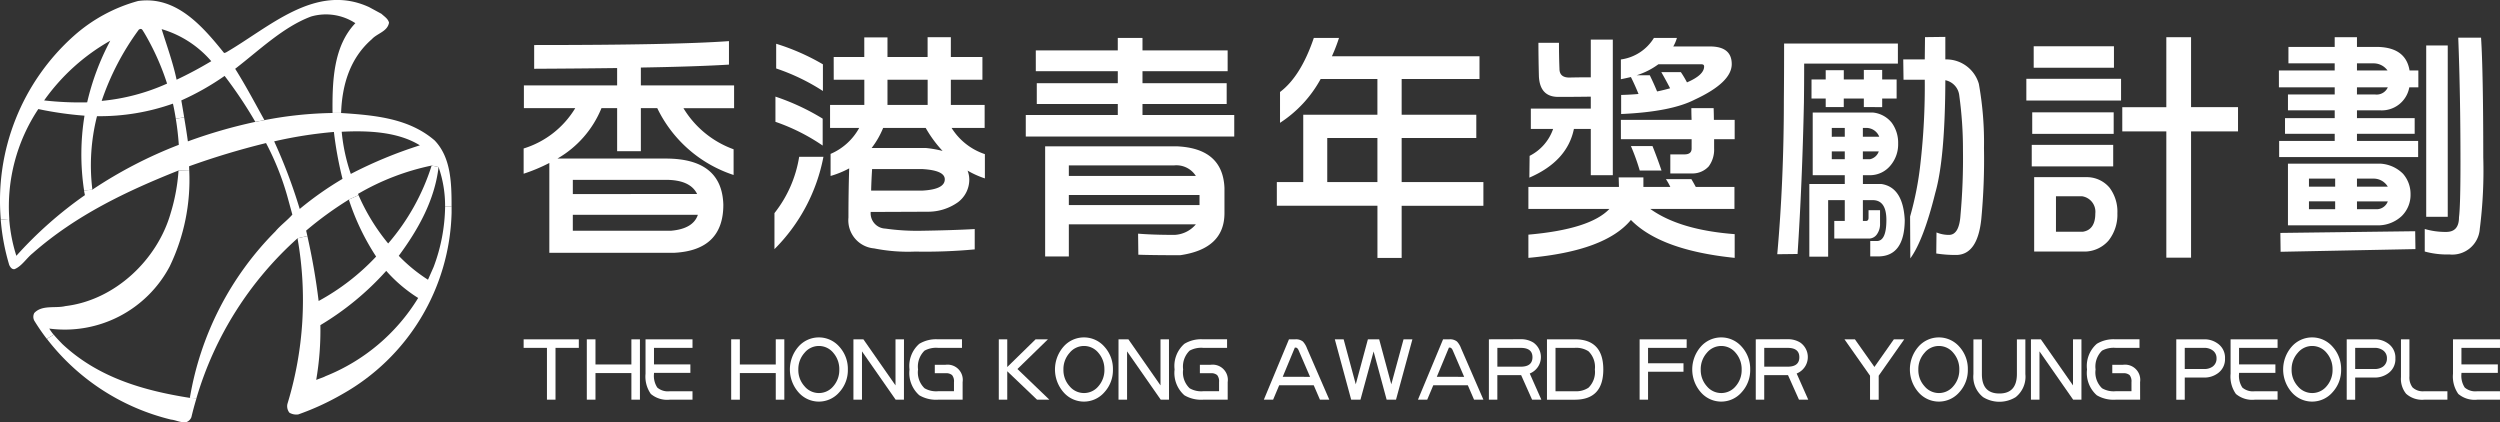 <svg id="main-logo" xmlns="http://www.w3.org/2000/svg" width="288.495" height="48.729" viewBox="0 0 288.495 48.729">
  <rect x="0" y="0" width="288.495" height="48.729" fill="#333333" stroke="none"/>
  <g id="Group_5" data-name="Group 5" transform="translate(60.427 4.261)">
    <g id="Group_2" data-name="Group 2" transform="translate(0 0)">
      <g id="Group_1" data-name="Group 1">
        <path id="Path_1" data-name="Path 1" d="M139.975,42.518h10.759v-2q-4.295.056-9.573.084v-2.74q16.294,0,22.479-.452v2.711q-3.671.227-10.167.339v2.061h10.759v2.627h-5.846a11.2,11.2,0,0,0,5.789,4.743v2.966a14.95,14.95,0,0,1-8.809-7.71h-1.893v4.97h-2.738v-4.97h-1.808a11.872,11.872,0,0,1-5.082,5.816h12.51q6.492,0,6.636,5.336,0,5.225-5.62,5.536H142.911V51.471a19.763,19.763,0,0,1-2.965,1.242V49.8a10.59,10.59,0,0,0,5.958-4.659h-5.929Zm19.991,12.538q-.79-1.637-3.613-1.637H145.622v1.637Zm-14.345,2.4v1.834h11.352q2.54-.226,3.078-1.834Z" transform="translate(-139.946 -36.926)" fill="#fff"/>
        <path id="Path_2" data-name="Path 2" d="M192.009,50.448h2.8A20.484,20.484,0,0,1,189.158,61.1V56.943A14.039,14.039,0,0,0,192.009,50.448ZM189.271,43.5a26.418,26.418,0,0,1,5.451,2.541v3.106a22.771,22.771,0,0,0-5.451-2.739Zm.085-6.1a25.592,25.592,0,0,1,5.394,2.373v3.078a23.9,23.9,0,0,0-5.394-2.6Zm6.637,1.525h3.53V36.668H202.2v2.259h4.631V36.64h2.682v2.286h3.643v2.626h-3.643v2.909h3.9v2.654H209.6a7.207,7.207,0,0,0,3.841,3.022v2.8a10.4,10.4,0,0,1-2-.9,2.894,2.894,0,0,1,.2,1.045,3.258,3.258,0,0,1-1.3,2.6,5.947,5.947,0,0,1-3.417,1.1l-6.664.028v.056a1.764,1.764,0,0,0,1.7,1.863,26.126,26.126,0,0,0,3.981.254q3.812-.058,6.326-.2v2.346a61.647,61.647,0,0,1-6.863.253,19.881,19.881,0,0,1-4.743-.367,3.257,3.257,0,0,1-2.965-3.558q0-2.911.085-5.676a10.948,10.948,0,0,1-2.146.875V50.109a6.821,6.821,0,0,0,3.3-2.994h-3.361V44.461h3.954V41.552h-3.53Zm4.433,12.934q-.085,1.356-.112,2.484h5.929q2.571-.139,2.57-1.3,0-1.047-2.654-1.186Zm-.056-2.429h6.27a12.677,12.677,0,0,1,1.919.338,14.113,14.113,0,0,1-1.948-2.654H201.7A9.971,9.971,0,0,1,200.369,49.432Zm6.466-4.971V41.552H202.2v2.909Z" transform="translate(-160.214 -36.611)" fill="#fff"/>
        <path id="Path_3" data-name="Path 3" d="M239.622,38.223h9.461v-1.44h2.851v1.44h9.827v2.4h-9.827v1.385h9.715v2.4h-9.715v1.27h10.589v2.486H238.465V45.678h10.619v-1.27h-9.348v-2.4h9.348V40.623h-9.461Zm16.266,11.07q5.31.227,5.506,4.8V57q0,4.123-5.111,4.859-3.191,0-4.828-.058l-.029-2.429q1.725.142,4.209.142a3.427,3.427,0,0,0,2.456-1.215H243.435V62H240.7V49.293ZM243.435,52.71h14.656a2.658,2.658,0,0,0-2.513-1.215H243.435Zm0,3.36h15.08V54.912h-15.08Z" transform="translate(-180.52 -36.669)" fill="#fff"/>
        <path id="Path_4" data-name="Path 4" d="M292.78,41.528a14.029,14.029,0,0,1-4.687,5.054V43.025q2.4-1.809,3.9-6.242H294.9a19.34,19.34,0,0,1-.819,2.117h17.03v2.627h-8.982V45.65h8.614v2.683h-8.614v5.083h9.433v2.738h-9.433v6.016h-2.794V56.153H287.725V53.416h3.048V45.65h8.558V41.528Zm6.552,11.888V48.333h-5.789v5.083Z" transform="translate(-200.808 -36.669)" fill="#fff"/>
        <path id="Path_5" data-name="Path 5" d="M352.951,53.076h2.935c.17.282.339.585.508.9h4.465v2.541h-9.716q3.389,2.431,9.743,2.91v2.738q-8.556-.876-11.974-4.376-2.964,3.586-11.832,4.376V59.486q7.115-.621,9.348-2.965H337.08V53.98h10.449V53.9L347.5,52.88h2.852v1.1h3.107A7.221,7.221,0,0,0,352.951,53.076Zm-8.67-16.1h2.541V52.625h-2.541V47.287h-1.948q-.765,3.727-5.141,5.62l.029-2.513a5.494,5.494,0,0,0,2.713-3.107h-2.572V44.944h6.919V43.561q-1.7.027-3.756.028-2.117,0-2.232-2.374-.053-2.088-.056-3.868h2.372q0,1.555.056,2.994c0,.677.378,1.016,1.129,1.016q1.272-.029,2.486-.028Zm4.631,4.321q-.592.141-1.159.254V39.269a5.3,5.3,0,0,0,3.814-2.486h2.654a4.362,4.362,0,0,1-.422.988h4.376q2.371.058,2.371,2.034,0,2.116-4.263,4.095-2.74,1.412-8.5,1.666v-2.2c.715-.02,1.385-.056,2.006-.113Q349.391,42.262,348.912,41.3Zm-1.159,4.941h8.161c-.017-.451-.028-.9-.028-1.355h2.571c.016.452.028.9.028,1.355h2.4v2.231h-2.372v1.073a3.248,3.248,0,0,1-.62,2.063,2.548,2.548,0,0,1-1.752.818h-2.683v-2.2H355.1q.818,0,.817-.678V48.474h-8.161Zm1.159,3.023H351.4c.355.885.706,1.826,1.042,2.824h-2.514A24.666,24.666,0,0,0,348.912,49.265Zm3.023-6.3q.818-.169,1.5-.367-.483-.932-1.018-1.865h2.256a12.018,12.018,0,0,1,.708,1.186q1.979-.847,1.978-1.835c0-.169-.1-.254-.31-.254h-4.969a8.52,8.52,0,0,1-2.514,1.27h1.525C351.388,41.706,351.672,42.327,351.935,42.968Z" transform="translate(-221.134 -36.669)" fill="#fff"/>
        <path id="Path_6" data-name="Path 6" d="M389.014,39.669q0,2.229-.027,4.49-.2,9.317-.735,17.479l-2.343.028q.761-8.471.763-17.9.027-2.8.027-6.411h13.131v2.317Zm7.937,5.647a3.187,3.187,0,0,1,2.175,1.186,3.917,3.917,0,0,1,.733,2.4,3.778,3.778,0,0,1-.875,2.513,3.056,3.056,0,0,1-2.23,1.129h-.961v1.016h2.117q2.514.369,2.711,4.152-.028,4.2-3.077,4.208h-.905V60.142h.763q1.1,0,1.1-2.429,0-2.288-1.582-2.289h-1.13v2.4h.4c.169-.018.253-.141.253-.367v-.874h1.327v1.551a1.993,1.993,0,0,1-.311,1.158,1.135,1.135,0,0,1-.905.566h-4.065V57.827H393.7v-2.4h-1.919v6.523H389.61V53.562H393.7V52.546H390V45.316ZM389.863,41.5H391.5V40.431h2.087V41.5H395.9V40.4h2.117v1.1h1.667v2.2h-1.667v.988H395.9v-.988h-2.316v.988H391.5v-.988h-1.639Zm3.838,6.609V47.094h-1.5v1.018Zm-1.5,1.693v.9h1.5v-.9Zm5.477-1.693a1.6,1.6,0,0,0-1.439-1.018h-.451v1.018Zm-1.89,1.693v.9h.818a1.366,1.366,0,0,0,1.017-.9Zm4.66-10.617h2.483l.029-2.57,2.345-.029v2.6h.253a3.91,3.91,0,0,1,3.615,2.824,38.128,38.128,0,0,1,.592,7.4,73.213,73.213,0,0,1-.31,8.189q-.423,4.068-2.826,4.152a14.536,14.536,0,0,1-2.371-.17l.027-2.43a3.687,3.687,0,0,0,1.472.284q1.156-.029,1.3-2.316a72.376,72.376,0,0,0,.282-7.428,45.631,45.631,0,0,0-.424-6.324,2.014,2.014,0,0,0-1.609-1.78q-.029,9.038-1.158,12.991-1.36,5.478-2.883,7.568l-.027-4.829a36.464,36.464,0,0,0,1.185-6.043,78.9,78.9,0,0,0,.508-9.743H400.48Z" transform="translate(-241.244 -36.59)" fill="#fff"/>
        <path id="Path_7" data-name="Path 7" d="M434.781,41.441h10.93v2.513h-10.93Zm.623,7.624h9.4V51.55h-9.4Zm.056-3.755h9.4v2.486h-9.4Zm.169-7.625h9.262V40.17H435.63Zm6.127,15.108a3.424,3.424,0,0,1,2.625,1.215,4.6,4.6,0,0,1,.906,2.965,4.8,4.8,0,0,1-1.017,3.135,3.7,3.7,0,0,1-2.627,1.27h-5.959V52.792Zm-3.557,6.3h3.1q1.439-.228,1.442-2.117a1.808,1.808,0,0,0-1.526-1.977H438.2Zm7.653-14.374h5.083V36.64h2.854v8.075h5.419V47.51h-5.419V62.084h-2.854V47.51h-5.083Z" transform="translate(-261.372 -36.611)" fill="#fff"/>
        <path id="Path_8" data-name="Path 8" d="M484.331,40.48h6.439v-.819h-5.338V37.769h5.338V36.64h2.57v1.129h2.568q3.079.142,3.5,2.711h1.016v1.949h-1.044a3.229,3.229,0,0,1-3.36,2.654H493.34v.9H500v1.808H493.34v.819H500.4v1.863h-16.04V48.613h6.412v-.819h-5.735V45.986h5.735v-.9h-5.395V43.249h5.395v-.82h-6.439Zm15.728,18.553.029,2.062-15.559.31-.029-2.176Zm-3.954-7.794a4.018,4.018,0,0,1,2.544,1.157,3.532,3.532,0,0,1,.874,2.371,3.424,3.424,0,0,1-1.016,2.513,4,4,0,0,1-2.654,1.075H485.376V51.239Zm-5.279,1.722H487.8v.932h3.024ZM487.8,55.586v.905h3.024v-.905Zm9.066-15.106a1.977,1.977,0,0,0-1.58-.819H493.34v.819Zm-3.528,2.768H495.4a1.409,1.409,0,0,0,1.5-.82H493.34ZM496.9,53.894a1.9,1.9,0,0,0-1.665-.932H493.34v.932Zm-3.556,2.6h2.343a1.384,1.384,0,0,0,1.213-.905H493.34Zm11.687-19.8h2.629q.253,3.925.255,13.808a53.189,53.189,0,0,1-.4,8.246,3.185,3.185,0,0,1-3.5,2.966,9.75,9.75,0,0,1-2.853-.339v-2.6a8.443,8.443,0,0,0,2.485.338c.98,0,1.467-.564,1.467-1.692q.171-1.27.171-6.439Q505.284,43.333,505.028,36.7Zm-3.7.9h2.485V57.367h-2.485Z" transform="translate(-281.778 -36.611)" fill="#fff"/>
      </g>
    </g>
    <g id="Group_4" data-name="Group 4" transform="translate(0 34.675)">
      <g id="Group_3" data-name="Group 3">
        <path id="Path_9" data-name="Path 9" d="M146.314,96.906h-2.69v5.982h-.988V96.906h-2.69v-.987h6.368Z" transform="translate(-139.946 -95.7)" fill="#fff"/>
        <path id="Path_10" data-name="Path 10" d="M158.472,102.888h-.986V99.814h-4.144v3.074h-1V95.919h1v2.907h4.144V95.919h.986Z" transform="translate(-145.052 -95.7)" fill="#fff"/>
        <path id="Path_11" data-name="Path 11" d="M169.28,102.888h-2.638a2.916,2.916,0,0,1-2.17-.664,3.482,3.482,0,0,1-.612-2.326V95.919h5.421v.987h-4.445v1.912h4.2v.975h-4.2V99.9a2.442,2.442,0,0,0,.383,1.589,1.877,1.877,0,0,0,1.423.426h2.638Z" transform="translate(-149.794 -95.7)" fill="#fff"/>
        <path id="Path_12" data-name="Path 12" d="M186.8,102.888h-.987V99.814h-4.145v3.074h-1V95.919h1v2.907h4.145V95.919h.987Z" transform="translate(-156.718 -95.7)" fill="#fff"/>
        <path id="Path_13" data-name="Path 13" d="M198.873,99.245a3.767,3.767,0,0,1-.977,2.617,3.115,3.115,0,0,1-4.737,0,4,4,0,0,1,0-5.235,3.135,3.135,0,0,1,4.737,0A3.8,3.8,0,0,1,198.873,99.245Zm-.987.011a2.859,2.859,0,0,0-.686-1.923,2.14,2.14,0,0,0-3.334,0,2.808,2.808,0,0,0-.708,1.923,2.771,2.771,0,0,0,.708,1.92,2.153,2.153,0,0,0,3.334,0A2.821,2.821,0,0,0,197.886,99.256Z" transform="translate(-161.459 -95.546)" fill="#fff"/>
        <path id="Path_14" data-name="Path 14" d="M210.48,102.888h-.956l-3.886-5.577v5.577h-.987V95.919H205.8l3.707,5.319V95.919h.978Z" transform="translate(-166.594 -95.7)" fill="#fff"/>
        <path id="Path_15" data-name="Path 15" d="M221.783,102.888h-2.836a3.808,3.808,0,0,1-2.161-.509,3.435,3.435,0,0,1-1.132-2.981,3.391,3.391,0,0,1,1.132-2.96,3.747,3.747,0,0,1,2.161-.52h2.763v.987h-2.763a2.8,2.8,0,0,0-1.557.322,2.563,2.563,0,0,0-.749,2.17,2.527,2.527,0,0,0,.749,2.171,2.66,2.66,0,0,0,1.557.343h1.839v-1.05a1.141,1.141,0,0,0-.218-.81,1.037,1.037,0,0,0-.749-.217h-1.246v-.976h1.246a1.754,1.754,0,0,1,1.964,2Z" transform="translate(-171.126 -95.7)" fill="#fff"/>
        <path id="Path_16" data-name="Path 16" d="M239.01,102.888h-1.422l-3.439-3.283v3.283h-.976V95.919h.976v3.2l3.272-3.2h1.423l-3.521,3.429Z" transform="translate(-178.341 -95.7)" fill="#fff"/>
        <path id="Path_17" data-name="Path 17" d="M250.882,99.245a3.766,3.766,0,0,1-.975,2.617,3.115,3.115,0,0,1-4.737,0,4,4,0,0,1,0-5.235,3.135,3.135,0,0,1,4.737,0A3.8,3.8,0,0,1,250.882,99.245Zm-.985.011a2.859,2.859,0,0,0-.686-1.923,2.14,2.14,0,0,0-3.334,0,2.8,2.8,0,0,0-.707,1.923,2.763,2.763,0,0,0,.707,1.92,2.153,2.153,0,0,0,3.334,0A2.822,2.822,0,0,0,249.9,99.256Z" transform="translate(-182.879 -95.546)" fill="#fff"/>
        <path id="Path_18" data-name="Path 18" d="M262.488,102.888h-.954l-3.886-5.577v5.577h-.987V95.919H257.8l3.707,5.319V95.919h.977Z" transform="translate(-188.014 -95.7)" fill="#fff"/>
        <path id="Path_19" data-name="Path 19" d="M273.791,102.888h-2.835a3.8,3.8,0,0,1-2.16-.509,3.435,3.435,0,0,1-1.133-2.981,3.392,3.392,0,0,1,1.133-2.96,3.743,3.743,0,0,1,2.16-.52h2.763v.987h-2.763a2.8,2.8,0,0,0-1.558.322,2.561,2.561,0,0,0-.748,2.17,2.526,2.526,0,0,0,.748,2.171,2.662,2.662,0,0,0,1.558.343h1.839v-1.05a1.144,1.144,0,0,0-.218-.81,1.039,1.039,0,0,0-.749-.217h-1.246v-.976h1.246a1.754,1.754,0,0,1,1.963,2Z" transform="translate(-192.545 -95.7)" fill="#fff"/>
        <path id="Path_20" data-name="Path 20" d="M292.732,102.888h-1.08l-.717-1.662h-3.988l-.7,1.662h-1.07l2.9-6.969h.748a1.284,1.284,0,0,1,.862.259,2.376,2.376,0,0,1,.468.779Zm-2.222-2.638-1.33-3.085c-.091-.194-.2-.291-.332-.291h-.093l-1.4,3.375Z" transform="translate(-199.759 -95.7)" fill="#fff"/>
        <path id="Path_21" data-name="Path 21" d="M308.054,95.919l-1.893,6.969h-1.079l-1.506-5.566-1.516,5.566h-1.07L299.1,95.919h1.018l1.4,5.193,1.4-5.193h1.3l1.4,5.193,1.413-5.193Z" transform="translate(-205.492 -95.7)" fill="#fff"/>
        <path id="Path_22" data-name="Path 22" d="M322.968,102.888h-1.079l-.718-1.662h-3.989l-.7,1.662h-1.069l2.9-6.969h.748a1.278,1.278,0,0,1,.86.259,2.327,2.327,0,0,1,.469.779Zm-2.223-2.638-1.328-3.085q-.138-.29-.333-.291h-.094l-1.4,3.375Z" transform="translate(-212.212 -95.7)" fill="#fff"/>
        <path id="Path_23" data-name="Path 23" d="M335.387,102.88h-1.069l-1.265-2.836h-2.746v2.836h-.975V95.911l3.677-.011a2.677,2.677,0,0,1,1.455.386,2.043,2.043,0,0,1-.417,3.572Zm-1.026-4.9c0-.72-.452-1.079-1.351-1.079h-2.7V99.07h2.7Q334.359,99.07,334.361,97.977Z" transform="translate(-217.944 -95.692)" fill="#fff"/>
        <path id="Path_24" data-name="Path 24" d="M347.225,99.4q0,3.489-3.291,3.49h-3.21V95.919h3.21Q347.224,95.919,347.225,99.4Zm-.974,0a2.526,2.526,0,0,0-.737-2.1,2.6,2.6,0,0,0-1.58-.395h-2.224v5.007h2.224a2.573,2.573,0,0,0,1.58-.407A2.535,2.535,0,0,0,346.251,99.4Z" transform="translate(-222.634 -95.7)" fill="#fff"/>
        <path id="Path_25" data-name="Path 25" d="M364.328,96.906h-4.454v1.776h4.09v.977h-4.09v3.229H358.9V95.919h5.432Z" transform="translate(-230.119 -95.7)" fill="#fff"/>
        <path id="Path_26" data-name="Path 26" d="M375.916,99.245a3.763,3.763,0,0,1-.975,2.617,3.115,3.115,0,0,1-4.736,0,3.994,3.994,0,0,1,0-5.235,3.134,3.134,0,0,1,4.736,0A3.794,3.794,0,0,1,375.916,99.245Zm-.985.011a2.862,2.862,0,0,0-.686-1.923,2.143,2.143,0,0,0-3.337,0,2.825,2.825,0,0,0-.7,1.923,2.788,2.788,0,0,0,.7,1.92,2.156,2.156,0,0,0,3.337,0A2.824,2.824,0,0,0,374.931,99.256Z" transform="translate(-234.374 -95.546)" fill="#fff"/>
        <path id="Path_27" data-name="Path 27" d="M387.749,102.88h-1.07l-1.267-2.836h-2.744v2.836h-.976V95.911l3.679-.011a2.678,2.678,0,0,1,1.455.386,2.042,2.042,0,0,1-.415,3.572Zm-1.029-4.9q0-1.08-1.349-1.079h-2.7V99.07h2.7Q386.722,99.07,386.72,97.977Z" transform="translate(-239.507 -95.692)" fill="#fff"/>
        <path id="Path_28" data-name="Path 28" d="M406,95.919l-2.95,4.2v2.773h-1v-2.773l-2.952-4.2h1.206l2.253,3.19,2.244-3.19Z" transform="translate(-246.679 -95.7)" fill="#fff"/>
        <path id="Path_29" data-name="Path 29" d="M418.618,99.245a3.766,3.766,0,0,1-.972,2.617,3.118,3.118,0,0,1-4.739,0,4,4,0,0,1,0-5.235,3.138,3.138,0,0,1,4.739,0A3.8,3.8,0,0,1,418.618,99.245Zm-.984.011a2.852,2.852,0,0,0-.688-1.923,2.137,2.137,0,0,0-3.331,0,2.792,2.792,0,0,0-.708,1.923,2.755,2.755,0,0,0,.708,1.92,2.15,2.15,0,0,0,3.331,0A2.814,2.814,0,0,0,417.634,99.256Z" transform="translate(-251.961 -95.546)" fill="#fff"/>
        <path id="Path_30" data-name="Path 30" d="M430.392,99.946a3.007,3.007,0,0,1-1.122,2.657,3.578,3.578,0,0,1-3.751,0,3,3,0,0,1-1.122-2.657v-4.01h.977v4.01q0,2.232,2.015,2.234t2.026-2.234v-4.01h.977Z" transform="translate(-257.095 -95.707)" fill="#fff"/>
        <path id="Path_31" data-name="Path 31" d="M441.51,102.888h-.955l-3.886-5.577v5.577h-.986V95.919h1.143l3.71,5.319V95.919h.975Z" transform="translate(-261.743 -95.7)" fill="#fff"/>
        <path id="Path_32" data-name="Path 32" d="M452.813,102.888h-2.836a3.8,3.8,0,0,1-2.16-.509,3.432,3.432,0,0,1-1.132-2.981,3.388,3.388,0,0,1,1.132-2.96,3.742,3.742,0,0,1,2.16-.52h2.764v.987h-2.764a2.8,2.8,0,0,0-1.557.322,2.563,2.563,0,0,0-.748,2.17,2.527,2.527,0,0,0,.748,2.171,2.661,2.661,0,0,0,1.557.343h1.838v-1.05a1.157,1.157,0,0,0-.216-.81,1.037,1.037,0,0,0-.749-.217H449.6v-.976h1.246a1.754,1.754,0,0,1,1.963,2Z" transform="translate(-266.274 -95.7)" fill="#fff"/>
        <path id="Path_33" data-name="Path 33" d="M469.824,98.122a1.994,1.994,0,0,1-.915,1.777,2.581,2.581,0,0,1-1.456.434h-2.274v2.556H464.2V95.919h3.249a2.569,2.569,0,0,1,1.456.436A1.983,1.983,0,0,1,469.824,98.122Zm-.979,0a1.081,1.081,0,0,0-.478-.946,1.584,1.584,0,0,0-.915-.27h-2.274v2.442h2.274a1.623,1.623,0,0,0,.915-.261A1.117,1.117,0,0,0,468.846,98.122Z" transform="translate(-273.489 -95.7)" fill="#fff"/>
        <path id="Path_34" data-name="Path 34" d="M480.275,102.888h-2.638a2.914,2.914,0,0,1-2.171-.664,3.468,3.468,0,0,1-.614-2.326V95.919h5.423v.987h-4.446v1.912h4.195v.975h-4.195V99.9a2.447,2.447,0,0,0,.382,1.589,1.883,1.883,0,0,0,1.426.426h2.638Z" transform="translate(-277.874 -95.7)" fill="#fff"/>
        <path id="Path_35" data-name="Path 35" d="M491.856,99.245a3.763,3.763,0,0,1-.979,2.617,3.115,3.115,0,0,1-4.736,0,4,4,0,0,1,0-5.235,3.134,3.134,0,0,1,4.736,0A3.794,3.794,0,0,1,491.856,99.245Zm-.989.011a2.86,2.86,0,0,0-.683-1.923,2.141,2.141,0,0,0-3.335,0,2.81,2.81,0,0,0-.707,1.923,2.773,2.773,0,0,0,.707,1.92,2.154,2.154,0,0,0,3.335,0A2.822,2.822,0,0,0,490.867,99.256Z" transform="translate(-282.122 -95.546)" fill="#fff"/>
        <path id="Path_36" data-name="Path 36" d="M503.253,98.122a1.991,1.991,0,0,1-.913,1.777,2.577,2.577,0,0,1-1.452.434h-2.275v2.556h-.977V95.919h3.252a2.565,2.565,0,0,1,1.452.436A1.98,1.98,0,0,1,503.253,98.122Zm-.975,0a1.088,1.088,0,0,0-.476-.946,1.589,1.589,0,0,0-.914-.27h-2.275v2.442h2.275a1.628,1.628,0,0,0,.914-.261A1.124,1.124,0,0,0,502.277,98.122Z" transform="translate(-287.257 -95.7)" fill="#fff"/>
        <path id="Path_37" data-name="Path 37" d="M513.641,102.888h-2.679a2.768,2.768,0,0,1-2.086-.685,2.72,2.72,0,0,1-.594-1.922V95.919h.976v4.26a1.916,1.916,0,0,0,.355,1.286,1.724,1.724,0,0,0,1.349.448h2.679Z" transform="translate(-291.642 -95.7)" fill="#fff"/>
        <path id="Path_38" data-name="Path 38" d="M523.914,102.888h-2.639a2.917,2.917,0,0,1-2.172-.664,3.485,3.485,0,0,1-.612-2.326V95.919h5.423v.987h-4.449v1.912h4.2v.975h-4.2V99.9a2.438,2.438,0,0,0,.385,1.589,1.879,1.879,0,0,0,1.425.426h2.639Z" transform="translate(-295.847 -95.7)" fill="#fff"/>
      </g>
    </g>
  </g>
  <g id="Group_8" data-name="Group 8">
    <g id="Group_7" data-name="Group 7">
      <g id="Group_6" data-name="Group 6">
        <path id="Path_39" data-name="Path 39" d="M42.3,40.933a36.489,36.489,0,0,0,4.965.223,28.989,28.989,0,0,1,2.667-7.114A23.49,23.49,0,0,0,42.3,40.933Zm15.829,0c.116.666.227,1.31.329,1.949l-.962.166c-.1-.59-.2-1.167-.334-1.743A25.322,25.322,0,0,1,48.4,42.752a23.1,23.1,0,0,0-.534,8.482l-.958.085a27.753,27.753,0,0,1,.049-8.625,40.561,40.561,0,0,1-5.33-.764,20.316,20.316,0,0,0-3.348,12.679l-.979.089a25.49,25.49,0,0,1,8.438-21.223,18.457,18.457,0,0,1,7.4-4.014c4.4-.625,7.431,2.9,9.929,6l.2-.054c5.023-2.9,10.352-8.085,16.537-5.238l1.416.768c.338.313.766.568.877,1.023-.169,1.028-1.362,1.225-1.981,1.909-2.524,2.19-3.432,5.265-3.548,8.509h-.989c-.031-3.642.085-7.682,2.636-10.359a6.2,6.2,0,0,0-5.108-.769c-3.2,1.193-5.953,3.87-8.762,6.033,1.22,1.94,2.271,3.928,3.375,5.922l-1.05.2a50.526,50.526,0,0,0-3.544-5.3A30.15,30.15,0,0,1,58.129,40.933Zm-.543-2.391a45.162,45.162,0,0,0,4-2.136,12.024,12.024,0,0,0-5.726-3.7C56.455,34.614,57.162,36.549,57.585,38.542Zm-1.1.452a28.858,28.858,0,0,0-2.667-5.917c-.169-.228-.227-.541-.592-.313a30.237,30.237,0,0,0-4.288,8.224A23.75,23.75,0,0,0,56.481,38.994Z" transform="translate(-37.206 -29.345)" fill="#fff"/>
        <path id="Path_40" data-name="Path 40" d="M110.454,73.517a20.439,20.439,0,0,0,1.322-6.949h.748v.719a24.729,24.729,0,0,1-12.619,20.92,30.17,30.17,0,0,1-5.076,2.337,1.576,1.576,0,0,1-1.02-.2,1.2,1.2,0,0,1-.227-1.023,40.908,40.908,0,0,0,1.162-19.1l1.136-.259a74.366,74.366,0,0,1,1.3,7.491,26.265,26.265,0,0,0,6.635-5.126,27.433,27.433,0,0,1-3.148-6.574l1.118-.51a23.476,23.476,0,0,0,3.42,5.573,25.527,25.527,0,0,0,5.018-8.992l.8.17c-.454,3.817-2.324,7.173-4.595,10.247A18.437,18.437,0,0,0,109.8,75Zm-1.786,3.589a16.884,16.884,0,0,1-3.687-3.128,32.76,32.76,0,0,1-7.6,6.262,33.6,33.6,0,0,1-.481,6.319l.909-.344.169-.085A22.2,22.2,0,0,0,108.668,77.105Z" transform="translate(-60.411 -42.72)" fill="#fff"/>
        <path id="Path_41" data-name="Path 41" d="M60.72,104.808A25.771,25.771,0,0,1,46.4,95.49l.793-.478c.311.375.659.733,1,1.085,4.11,3.844,9.3,5.355,14.716,6.208l.758.04c-.219.725-.415,1.448-.588,2.181a.992.992,0,0,1-.565.568C61.882,105.211,61.317,104.866,60.72,104.808Z" transform="translate(-40.991 -56.389)" fill="#fff"/>
        <path id="Path_42" data-name="Path 42" d="M59.607,67.659a21.668,21.668,0,0,0,.9-4.893l1.233-.04a23,23,0,0,1-2.253,11.11,13.693,13.693,0,0,1-13.9,7.173,5.839,5.839,0,0,0,.508.706l-.793.478a24.468,24.468,0,0,1-1.443-2.1.948.948,0,0,1,0-.88c.9-.97,2.467-.514,3.6-.8C53.137,77.738,58.07,73.094,59.607,67.659Z" transform="translate(-39.904 -43.092)" fill="#fff"/>
        <path id="Path_43" data-name="Path 43" d="M68.908,54.786a61.777,61.777,0,0,1,2.948,7.8,37.763,37.763,0,0,1,4.938-3.472A42.388,42.388,0,0,1,75.8,53.7,49.784,49.784,0,0,0,68.908,54.786Zm9.671,6.064a1.328,1.328,0,0,0,.067.143l-1.118.51a40.6,40.6,0,0,0-4.933,3.584c.049.209.1.415.143.625l-1.136.259A39.878,39.878,0,0,0,59.936,84.429l-.758-.04A35.588,35.588,0,0,1,69.05,65.172c.566-.683,1.389-1.278,1.954-1.934l-.6-2.19a31.645,31.645,0,0,0-2.436-6.065,88.2,88.2,0,0,0-8.878,2.677c0,.147.009.3.013.447l-1.233.04c-5.927,2.36-11.795,5.122-16.844,9.559-.708.572-1.247,1.483-2.07,1.823-.312.058-.508-.228-.624-.483a24.9,24.9,0,0,1-.979-5.22l.979-.089a18.26,18.26,0,0,0,.824,4.254,46.087,46.087,0,0,1,7.912-7c-.039-.184-.075-.362-.106-.541l.958-.085a50.881,50.881,0,0,1,9.982-5.18q-.107-1.548-.347-3.007l.962-.166c.156.916.3,1.819.432,2.776a58,58,0,0,1,7.77-2.248l1.05-.2a44.674,44.674,0,0,1,7.859-.827h.989c3.914.259,7.828.6,10.806,3.164,1.9,1.98,1.959,4.934,1.955,7.647h-.748a13.491,13.491,0,0,0-.753-4.576l-.8-.17A28.113,28.113,0,0,0,78.579,60.851ZM76.7,53.677a20.907,20.907,0,0,0,1.05,4.867,50.31,50.31,0,0,1,7.97-3.3C83.143,53.647,79.657,53.53,76.7,53.677Z" transform="translate(-37.268 -38.473)" fill="#fff"/>
      </g>
    </g>
  </g>
</svg>
